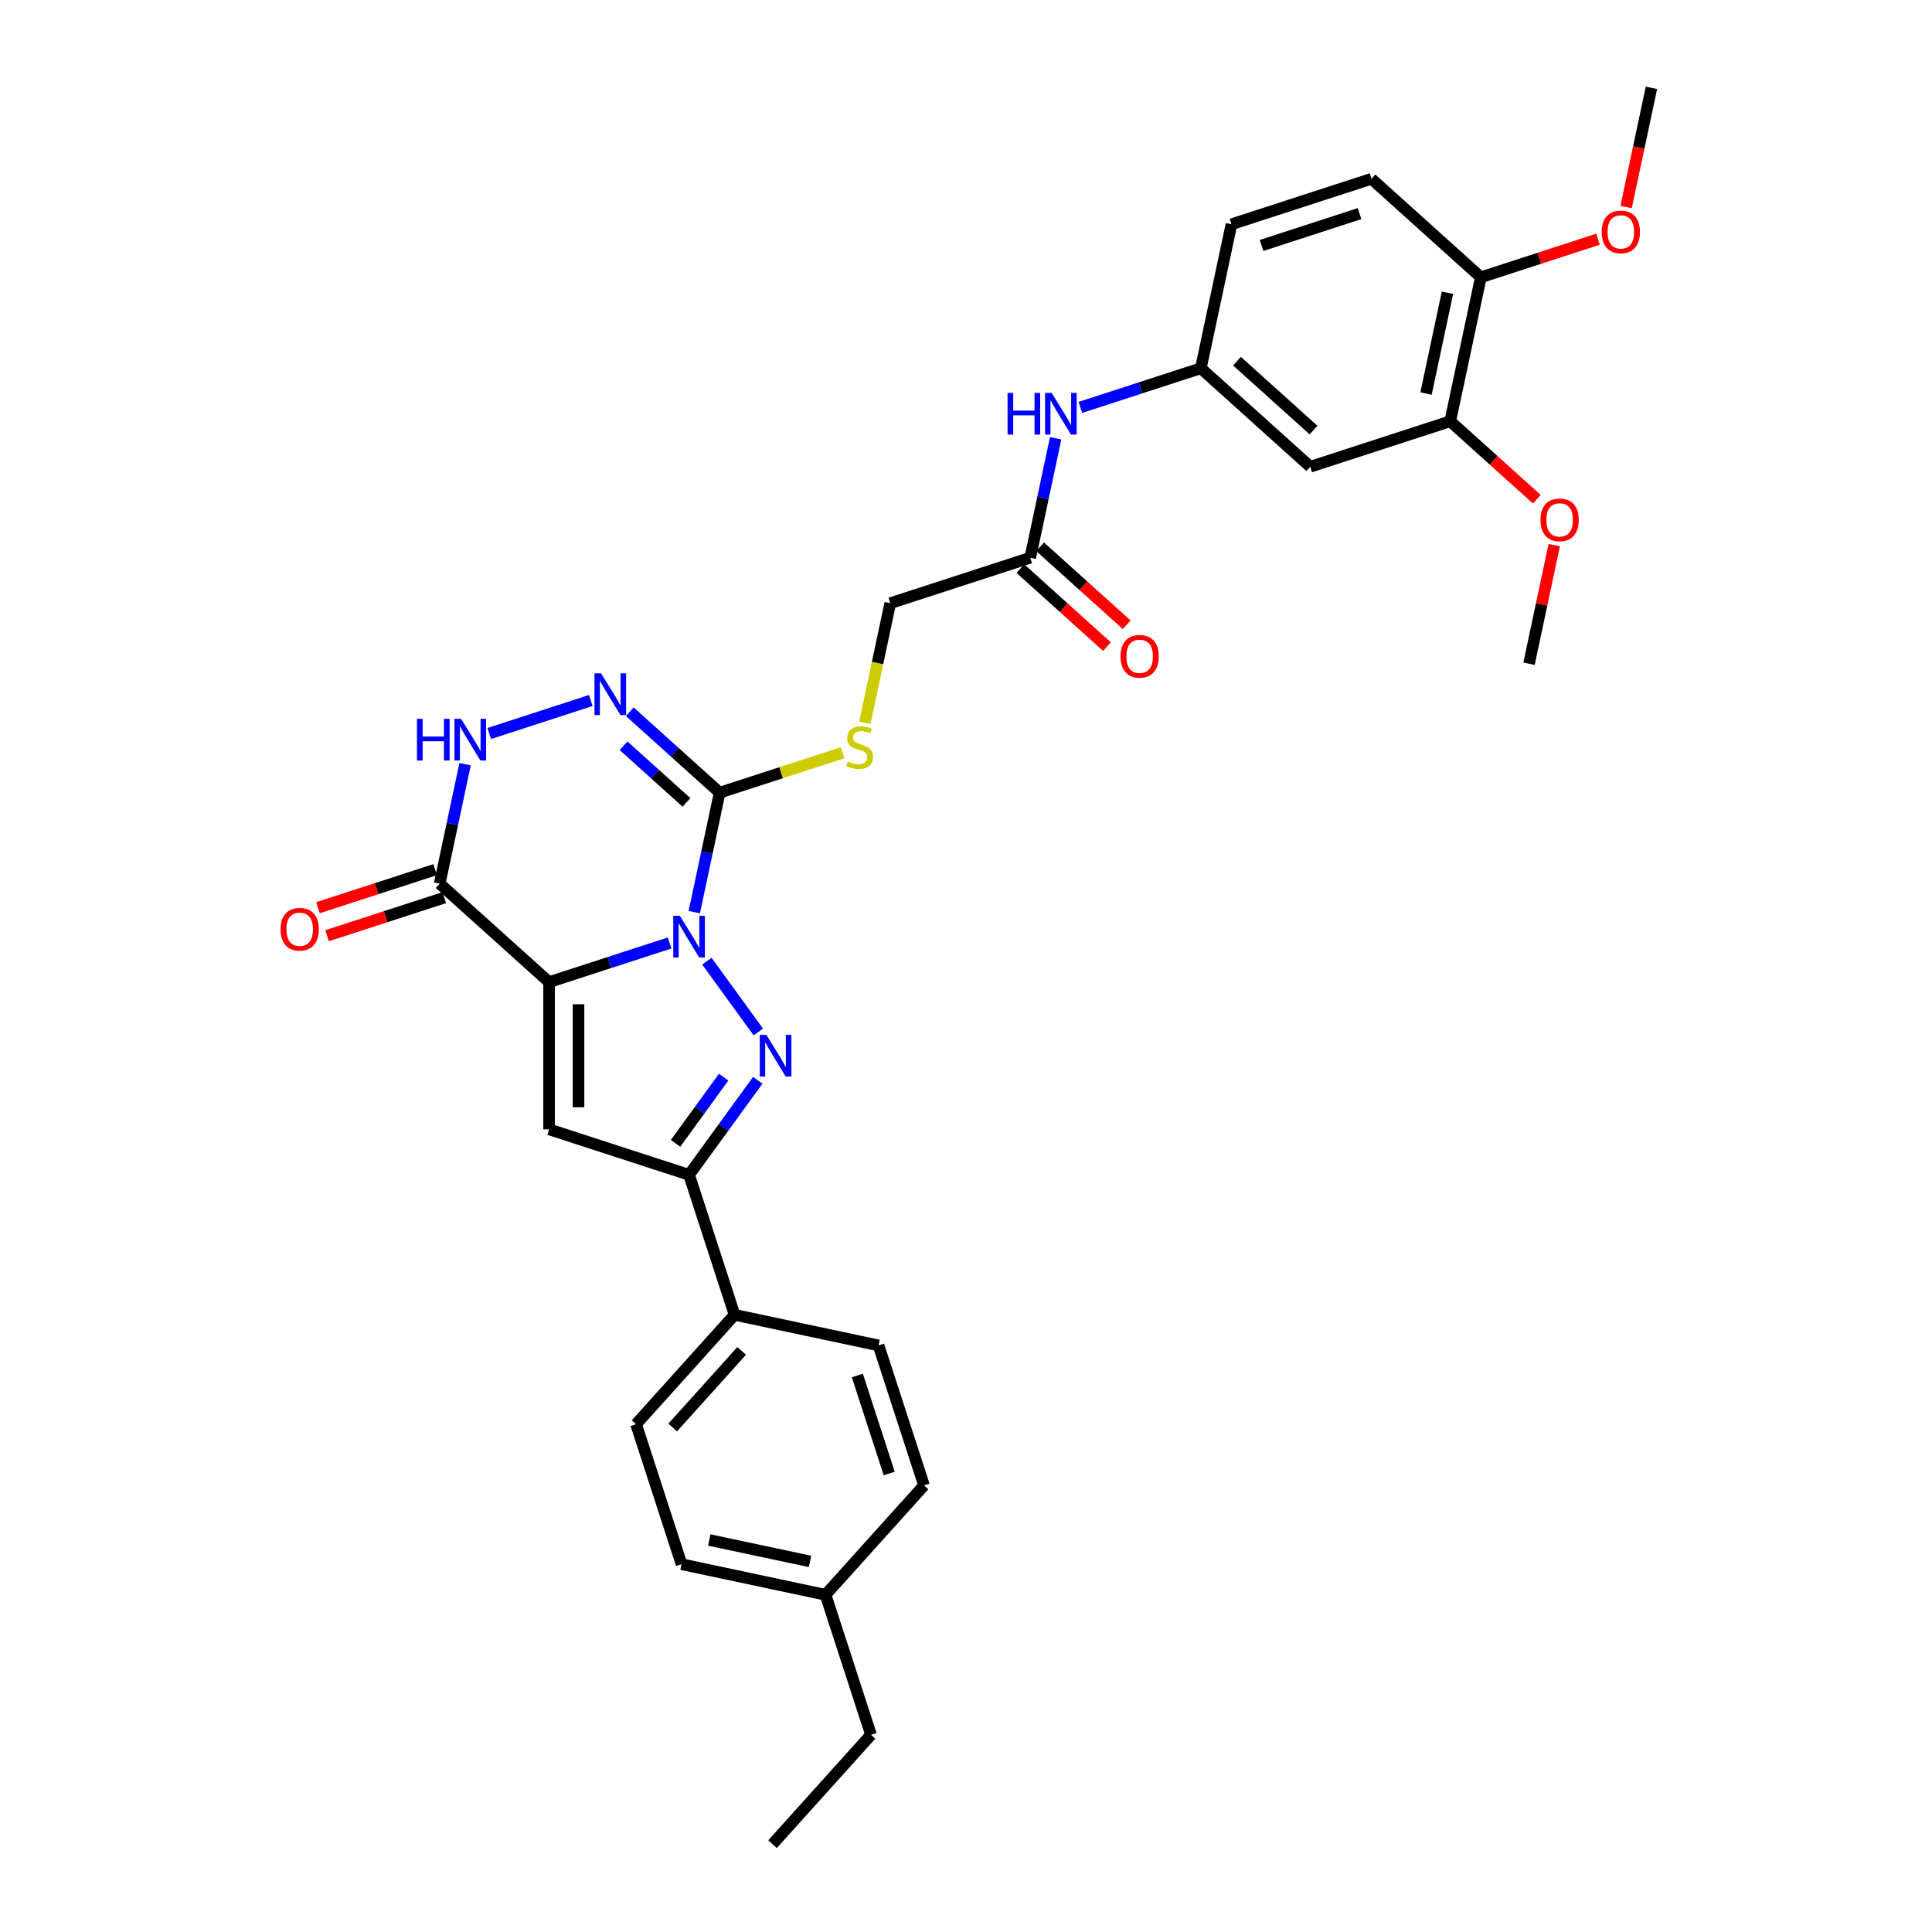 <?xml version='1.0' encoding='iso-8859-1'?>
<svg version='1.1' baseProfile='full'
              xmlns='http://www.w3.org/2000/svg'
                      xmlns:rdkit='http://www.rdkit.org/xml'
                      xmlns:xlink='http://www.w3.org/1999/xlink'
                  xml:space='preserve'
width='1000px' height='1000px' viewBox='0 0 1000 1000'>
<!-- END OF HEADER -->
<rect style='opacity:1.0;fill:#FFFFFF;stroke:none' width='1000' height='1000' x='0' y='0'> </rect>
<path class='bond-0' d='M 346.574,488.089 L 315.388,498.222' style='fill:none;fill-rule:evenodd;stroke:#0000FF;stroke-width:6px;stroke-linecap:butt;stroke-linejoin:miter;stroke-opacity:1' />
<path class='bond-0' d='M 315.388,498.222 L 284.202,508.355' style='fill:none;fill-rule:evenodd;stroke:#000000;stroke-width:6px;stroke-linecap:butt;stroke-linejoin:miter;stroke-opacity:1' />
<path class='bond-1' d='M 365.883,497.504 L 392.507,534.148' style='fill:none;fill-rule:evenodd;stroke:#0000FF;stroke-width:6px;stroke-linecap:butt;stroke-linejoin:miter;stroke-opacity:1' />
<path class='bond-2' d='M 359.359,472.118 L 365.931,441.203' style='fill:none;fill-rule:evenodd;stroke:#0000FF;stroke-width:6px;stroke-linecap:butt;stroke-linejoin:miter;stroke-opacity:1' />
<path class='bond-2' d='M 365.931,441.203 L 372.502,410.288' style='fill:none;fill-rule:evenodd;stroke:#000000;stroke-width:6px;stroke-linecap:butt;stroke-linejoin:miter;stroke-opacity:1' />
<path class='bond-3' d='M 284.202,508.355 L 284.202,584.544' style='fill:none;fill-rule:evenodd;stroke:#000000;stroke-width:6px;stroke-linecap:butt;stroke-linejoin:miter;stroke-opacity:1' />
<path class='bond-3' d='M 299.439,519.783 L 299.439,573.115' style='fill:none;fill-rule:evenodd;stroke:#000000;stroke-width:6px;stroke-linecap:butt;stroke-linejoin:miter;stroke-opacity:1' />
<path class='bond-4' d='M 284.202,508.355 L 227.582,457.375' style='fill:none;fill-rule:evenodd;stroke:#000000;stroke-width:6px;stroke-linecap:butt;stroke-linejoin:miter;stroke-opacity:1' />
<path class='bond-6' d='M 392.222,559.142 L 374.442,583.615' style='fill:none;fill-rule:evenodd;stroke:#0000FF;stroke-width:6px;stroke-linecap:butt;stroke-linejoin:miter;stroke-opacity:1' />
<path class='bond-6' d='M 374.442,583.615 L 356.661,608.087' style='fill:none;fill-rule:evenodd;stroke:#000000;stroke-width:6px;stroke-linecap:butt;stroke-linejoin:miter;stroke-opacity:1' />
<path class='bond-6' d='M 374.56,557.528 L 362.114,574.658' style='fill:none;fill-rule:evenodd;stroke:#0000FF;stroke-width:6px;stroke-linecap:butt;stroke-linejoin:miter;stroke-opacity:1' />
<path class='bond-6' d='M 362.114,574.658 L 349.668,591.789' style='fill:none;fill-rule:evenodd;stroke:#000000;stroke-width:6px;stroke-linecap:butt;stroke-linejoin:miter;stroke-opacity:1' />
<path class='bond-5' d='M 372.502,410.288 L 349.236,389.339' style='fill:none;fill-rule:evenodd;stroke:#000000;stroke-width:6px;stroke-linecap:butt;stroke-linejoin:miter;stroke-opacity:1' />
<path class='bond-5' d='M 349.236,389.339 L 325.97,368.39' style='fill:none;fill-rule:evenodd;stroke:#0000FF;stroke-width:6px;stroke-linecap:butt;stroke-linejoin:miter;stroke-opacity:1' />
<path class='bond-5' d='M 355.326,415.327 L 339.04,400.663' style='fill:none;fill-rule:evenodd;stroke:#000000;stroke-width:6px;stroke-linecap:butt;stroke-linejoin:miter;stroke-opacity:1' />
<path class='bond-5' d='M 339.04,400.663 L 322.754,385.999' style='fill:none;fill-rule:evenodd;stroke:#0000FF;stroke-width:6px;stroke-linecap:butt;stroke-linejoin:miter;stroke-opacity:1' />
<path class='bond-8' d='M 372.502,410.288 L 404.32,399.949' style='fill:none;fill-rule:evenodd;stroke:#000000;stroke-width:6px;stroke-linecap:butt;stroke-linejoin:miter;stroke-opacity:1' />
<path class='bond-8' d='M 404.32,399.949 L 436.139,389.611' style='fill:none;fill-rule:evenodd;stroke:#CCCC00;stroke-width:6px;stroke-linecap:butt;stroke-linejoin:miter;stroke-opacity:1' />
<path class='bond-32' d='M 284.202,584.544 L 356.661,608.087' style='fill:none;fill-rule:evenodd;stroke:#000000;stroke-width:6px;stroke-linecap:butt;stroke-linejoin:miter;stroke-opacity:1' />
<path class='bond-7' d='M 227.582,457.375 L 234.154,426.459' style='fill:none;fill-rule:evenodd;stroke:#000000;stroke-width:6px;stroke-linecap:butt;stroke-linejoin:miter;stroke-opacity:1' />
<path class='bond-7' d='M 234.154,426.459 L 240.725,395.544' style='fill:none;fill-rule:evenodd;stroke:#0000FF;stroke-width:6px;stroke-linecap:butt;stroke-linejoin:miter;stroke-opacity:1' />
<path class='bond-15' d='M 225.228,450.129 L 194.903,459.982' style='fill:none;fill-rule:evenodd;stroke:#000000;stroke-width:6px;stroke-linecap:butt;stroke-linejoin:miter;stroke-opacity:1' />
<path class='bond-15' d='M 194.903,459.982 L 164.577,469.835' style='fill:none;fill-rule:evenodd;stroke:#FF0000;stroke-width:6px;stroke-linecap:butt;stroke-linejoin:miter;stroke-opacity:1' />
<path class='bond-15' d='M 229.937,464.621 L 199.611,474.474' style='fill:none;fill-rule:evenodd;stroke:#000000;stroke-width:6px;stroke-linecap:butt;stroke-linejoin:miter;stroke-opacity:1' />
<path class='bond-15' d='M 199.611,474.474 L 169.286,484.327' style='fill:none;fill-rule:evenodd;stroke:#FF0000;stroke-width:6px;stroke-linecap:butt;stroke-linejoin:miter;stroke-opacity:1' />
<path class='bond-33' d='M 305.795,362.585 L 253.245,379.659' style='fill:none;fill-rule:evenodd;stroke:#0000FF;stroke-width:6px;stroke-linecap:butt;stroke-linejoin:miter;stroke-opacity:1' />
<path class='bond-12' d='M 356.661,608.087 L 380.205,680.547' style='fill:none;fill-rule:evenodd;stroke:#000000;stroke-width:6px;stroke-linecap:butt;stroke-linejoin:miter;stroke-opacity:1' />
<path class='bond-18' d='M 447.653,374.081 L 454.228,343.151' style='fill:none;fill-rule:evenodd;stroke:#CCCC00;stroke-width:6px;stroke-linecap:butt;stroke-linejoin:miter;stroke-opacity:1' />
<path class='bond-18' d='M 454.228,343.151 L 460.802,312.22' style='fill:none;fill-rule:evenodd;stroke:#000000;stroke-width:6px;stroke-linecap:butt;stroke-linejoin:miter;stroke-opacity:1' />
<path class='bond-9' d='M 678.181,241.589 L 621.562,190.609' style='fill:none;fill-rule:evenodd;stroke:#000000;stroke-width:6px;stroke-linecap:butt;stroke-linejoin:miter;stroke-opacity:1' />
<path class='bond-9' d='M 679.885,222.618 L 640.251,186.932' style='fill:none;fill-rule:evenodd;stroke:#000000;stroke-width:6px;stroke-linecap:butt;stroke-linejoin:miter;stroke-opacity:1' />
<path class='bond-10' d='M 678.181,241.589 L 750.641,218.046' style='fill:none;fill-rule:evenodd;stroke:#000000;stroke-width:6px;stroke-linecap:butt;stroke-linejoin:miter;stroke-opacity:1' />
<path class='bond-23' d='M 750.641,218.046 L 773.046,238.219' style='fill:none;fill-rule:evenodd;stroke:#000000;stroke-width:6px;stroke-linecap:butt;stroke-linejoin:miter;stroke-opacity:1' />
<path class='bond-23' d='M 773.046,238.219 L 795.451,258.393' style='fill:none;fill-rule:evenodd;stroke:#FF0000;stroke-width:6px;stroke-linecap:butt;stroke-linejoin:miter;stroke-opacity:1' />
<path class='bond-35' d='M 750.641,218.046 L 766.482,143.522' style='fill:none;fill-rule:evenodd;stroke:#000000;stroke-width:6px;stroke-linecap:butt;stroke-linejoin:miter;stroke-opacity:1' />
<path class='bond-35' d='M 738.112,203.699 L 749.201,151.532' style='fill:none;fill-rule:evenodd;stroke:#000000;stroke-width:6px;stroke-linecap:butt;stroke-linejoin:miter;stroke-opacity:1' />
<path class='bond-11' d='M 533.262,288.677 L 460.802,312.22' style='fill:none;fill-rule:evenodd;stroke:#000000;stroke-width:6px;stroke-linecap:butt;stroke-linejoin:miter;stroke-opacity:1' />
<path class='bond-13' d='M 533.262,288.677 L 539.833,257.761' style='fill:none;fill-rule:evenodd;stroke:#000000;stroke-width:6px;stroke-linecap:butt;stroke-linejoin:miter;stroke-opacity:1' />
<path class='bond-13' d='M 539.833,257.761 L 546.404,226.846' style='fill:none;fill-rule:evenodd;stroke:#0000FF;stroke-width:6px;stroke-linecap:butt;stroke-linejoin:miter;stroke-opacity:1' />
<path class='bond-17' d='M 528.164,294.338 L 550.569,314.512' style='fill:none;fill-rule:evenodd;stroke:#000000;stroke-width:6px;stroke-linecap:butt;stroke-linejoin:miter;stroke-opacity:1' />
<path class='bond-17' d='M 550.569,314.512 L 572.974,334.686' style='fill:none;fill-rule:evenodd;stroke:#FF0000;stroke-width:6px;stroke-linecap:butt;stroke-linejoin:miter;stroke-opacity:1' />
<path class='bond-17' d='M 538.36,283.015 L 560.765,303.188' style='fill:none;fill-rule:evenodd;stroke:#000000;stroke-width:6px;stroke-linecap:butt;stroke-linejoin:miter;stroke-opacity:1' />
<path class='bond-17' d='M 560.765,303.188 L 583.17,323.362' style='fill:none;fill-rule:evenodd;stroke:#FF0000;stroke-width:6px;stroke-linecap:butt;stroke-linejoin:miter;stroke-opacity:1' />
<path class='bond-19' d='M 380.205,680.547 L 329.225,737.166' style='fill:none;fill-rule:evenodd;stroke:#000000;stroke-width:6px;stroke-linecap:butt;stroke-linejoin:miter;stroke-opacity:1' />
<path class='bond-19' d='M 383.882,699.236 L 348.196,738.869' style='fill:none;fill-rule:evenodd;stroke:#000000;stroke-width:6px;stroke-linecap:butt;stroke-linejoin:miter;stroke-opacity:1' />
<path class='bond-20' d='M 380.205,680.547 L 454.729,696.387' style='fill:none;fill-rule:evenodd;stroke:#000000;stroke-width:6px;stroke-linecap:butt;stroke-linejoin:miter;stroke-opacity:1' />
<path class='bond-14' d='M 559.19,210.875 L 590.376,200.742' style='fill:none;fill-rule:evenodd;stroke:#0000FF;stroke-width:6px;stroke-linecap:butt;stroke-linejoin:miter;stroke-opacity:1' />
<path class='bond-14' d='M 590.376,200.742 L 621.562,190.609' style='fill:none;fill-rule:evenodd;stroke:#000000;stroke-width:6px;stroke-linecap:butt;stroke-linejoin:miter;stroke-opacity:1' />
<path class='bond-22' d='M 621.562,190.609 L 637.403,116.085' style='fill:none;fill-rule:evenodd;stroke:#000000;stroke-width:6px;stroke-linecap:butt;stroke-linejoin:miter;stroke-opacity:1' />
<path class='bond-16' d='M 766.482,143.522 L 709.862,92.542' style='fill:none;fill-rule:evenodd;stroke:#000000;stroke-width:6px;stroke-linecap:butt;stroke-linejoin:miter;stroke-opacity:1' />
<path class='bond-27' d='M 766.482,143.522 L 796.807,133.669' style='fill:none;fill-rule:evenodd;stroke:#000000;stroke-width:6px;stroke-linecap:butt;stroke-linejoin:miter;stroke-opacity:1' />
<path class='bond-27' d='M 796.807,133.669 L 827.132,123.815' style='fill:none;fill-rule:evenodd;stroke:#FF0000;stroke-width:6px;stroke-linecap:butt;stroke-linejoin:miter;stroke-opacity:1' />
<path class='bond-25' d='M 329.225,737.166 L 352.768,809.626' style='fill:none;fill-rule:evenodd;stroke:#000000;stroke-width:6px;stroke-linecap:butt;stroke-linejoin:miter;stroke-opacity:1' />
<path class='bond-24' d='M 454.729,696.387 L 478.272,768.847' style='fill:none;fill-rule:evenodd;stroke:#000000;stroke-width:6px;stroke-linecap:butt;stroke-linejoin:miter;stroke-opacity:1' />
<path class='bond-24' d='M 443.768,711.965 L 460.249,762.687' style='fill:none;fill-rule:evenodd;stroke:#000000;stroke-width:6px;stroke-linecap:butt;stroke-linejoin:miter;stroke-opacity:1' />
<path class='bond-21' d='M 709.862,92.542 L 637.403,116.085' style='fill:none;fill-rule:evenodd;stroke:#000000;stroke-width:6px;stroke-linecap:butt;stroke-linejoin:miter;stroke-opacity:1' />
<path class='bond-21' d='M 703.702,110.565 L 652.98,127.046' style='fill:none;fill-rule:evenodd;stroke:#000000;stroke-width:6px;stroke-linecap:butt;stroke-linejoin:miter;stroke-opacity:1' />
<path class='bond-29' d='M 804.465,282.176 L 797.943,312.863' style='fill:none;fill-rule:evenodd;stroke:#FF0000;stroke-width:6px;stroke-linecap:butt;stroke-linejoin:miter;stroke-opacity:1' />
<path class='bond-29' d='M 797.943,312.863 L 791.42,343.55' style='fill:none;fill-rule:evenodd;stroke:#000000;stroke-width:6px;stroke-linecap:butt;stroke-linejoin:miter;stroke-opacity:1' />
<path class='bond-26' d='M 478.272,768.847 L 427.292,825.466' style='fill:none;fill-rule:evenodd;stroke:#000000;stroke-width:6px;stroke-linecap:butt;stroke-linejoin:miter;stroke-opacity:1' />
<path class='bond-34' d='M 352.768,809.626 L 427.292,825.466' style='fill:none;fill-rule:evenodd;stroke:#000000;stroke-width:6px;stroke-linecap:butt;stroke-linejoin:miter;stroke-opacity:1' />
<path class='bond-34' d='M 367.115,797.097 L 419.282,808.186' style='fill:none;fill-rule:evenodd;stroke:#000000;stroke-width:6px;stroke-linecap:butt;stroke-linejoin:miter;stroke-opacity:1' />
<path class='bond-28' d='M 427.292,825.466 L 450.836,897.926' style='fill:none;fill-rule:evenodd;stroke:#000000;stroke-width:6px;stroke-linecap:butt;stroke-linejoin:miter;stroke-opacity:1' />
<path class='bond-30' d='M 841.665,107.163 L 848.224,76.309' style='fill:none;fill-rule:evenodd;stroke:#FF0000;stroke-width:6px;stroke-linecap:butt;stroke-linejoin:miter;stroke-opacity:1' />
<path class='bond-30' d='M 848.224,76.309 L 854.782,45.455' style='fill:none;fill-rule:evenodd;stroke:#000000;stroke-width:6px;stroke-linecap:butt;stroke-linejoin:miter;stroke-opacity:1' />
<path class='bond-31' d='M 450.836,897.926 L 399.856,954.545' style='fill:none;fill-rule:evenodd;stroke:#000000;stroke-width:6px;stroke-linecap:butt;stroke-linejoin:miter;stroke-opacity:1' />
<path  class='atom-0' d='M 351.892 474.023
L 358.962 485.451
Q 359.663 486.579, 360.791 488.621
Q 361.918 490.663, 361.979 490.785
L 361.979 474.023
L 364.844 474.023
L 364.844 495.6
L 361.888 495.6
L 354.299 483.105
Q 353.416 481.642, 352.471 479.966
Q 351.557 478.29, 351.282 477.771
L 351.282 495.6
L 348.479 495.6
L 348.479 474.023
L 351.892 474.023
' fill='#0000FF'/>
<path  class='atom-2' d='M 396.675 535.661
L 403.745 547.089
Q 404.446 548.217, 405.573 550.259
Q 406.701 552.301, 406.762 552.422
L 406.762 535.661
L 409.627 535.661
L 409.627 557.238
L 406.67 557.238
L 399.082 544.743
Q 398.198 543.28, 397.254 541.604
Q 396.339 539.928, 396.065 539.409
L 396.065 557.238
L 393.261 557.238
L 393.261 535.661
L 396.675 535.661
' fill='#0000FF'/>
<path  class='atom-6' d='M 311.113 348.519
L 318.184 359.947
Q 318.884 361.075, 320.012 363.117
Q 321.14 365.159, 321.201 365.281
L 321.201 348.519
L 324.065 348.519
L 324.065 370.096
L 321.109 370.096
L 313.521 357.601
Q 312.637 356.138, 311.692 354.462
Q 310.778 352.786, 310.504 352.267
L 310.504 370.096
L 307.7 370.096
L 307.7 348.519
L 311.113 348.519
' fill='#0000FF'/>
<path  class='atom-8' d='M 215.827 372.063
L 218.753 372.063
L 218.753 381.236
L 229.785 381.236
L 229.785 372.063
L 232.711 372.063
L 232.711 393.639
L 229.785 393.639
L 229.785 383.674
L 218.753 383.674
L 218.753 393.639
L 215.827 393.639
L 215.827 372.063
' fill='#0000FF'/>
<path  class='atom-8' d='M 238.653 372.063
L 245.724 383.491
Q 246.425 384.619, 247.552 386.66
Q 248.68 388.702, 248.741 388.824
L 248.741 372.063
L 251.606 372.063
L 251.606 393.639
L 248.649 393.639
L 241.061 381.144
Q 240.177 379.681, 239.232 378.005
Q 238.318 376.329, 238.044 375.811
L 238.044 393.639
L 235.24 393.639
L 235.24 372.063
L 238.653 372.063
' fill='#0000FF'/>
<path  class='atom-9' d='M 438.867 394.149
Q 439.11 394.241, 440.116 394.668
Q 441.122 395.094, 442.219 395.368
Q 443.346 395.612, 444.444 395.612
Q 446.485 395.612, 447.674 394.637
Q 448.862 393.631, 448.862 391.894
Q 448.862 390.706, 448.253 389.974
Q 447.674 389.243, 446.76 388.847
Q 445.845 388.451, 444.322 387.993
Q 442.402 387.414, 441.244 386.866
Q 440.116 386.317, 439.293 385.159
Q 438.501 384.001, 438.501 382.051
Q 438.501 379.338, 440.329 377.662
Q 442.188 375.986, 445.845 375.986
Q 448.344 375.986, 451.179 377.175
L 450.478 379.521
Q 447.887 378.455, 445.937 378.455
Q 443.834 378.455, 442.676 379.338
Q 441.518 380.192, 441.548 381.685
Q 441.548 382.843, 442.127 383.544
Q 442.737 384.245, 443.59 384.641
Q 444.474 385.037, 445.937 385.494
Q 447.887 386.104, 449.045 386.713
Q 450.203 387.323, 451.026 388.572
Q 451.88 389.791, 451.88 391.894
Q 451.88 394.881, 449.868 396.496
Q 447.887 398.081, 444.565 398.081
Q 442.645 398.081, 441.183 397.654
Q 439.75 397.258, 438.044 396.557
L 438.867 394.149
' fill='#CCCC00'/>
<path  class='atom-14' d='M 521.507 203.364
L 524.433 203.364
L 524.433 212.538
L 535.465 212.538
L 535.465 203.364
L 538.39 203.364
L 538.39 224.941
L 535.465 224.941
L 535.465 214.976
L 524.433 214.976
L 524.433 224.941
L 521.507 224.941
L 521.507 203.364
' fill='#0000FF'/>
<path  class='atom-14' d='M 544.333 203.364
L 551.403 214.793
Q 552.104 215.92, 553.232 217.962
Q 554.359 220.004, 554.42 220.126
L 554.42 203.364
L 557.285 203.364
L 557.285 224.941
L 554.329 224.941
L 546.741 212.446
Q 545.857 210.983, 544.912 209.307
Q 543.998 207.631, 543.723 207.113
L 543.723 224.941
L 540.92 224.941
L 540.92 203.364
L 544.333 203.364
' fill='#0000FF'/>
<path  class='atom-16' d='M 145.218 480.979
Q 145.218 475.798, 147.778 472.903
Q 150.338 470.008, 155.123 470.008
Q 159.907 470.008, 162.467 472.903
Q 165.027 475.798, 165.027 480.979
Q 165.027 486.221, 162.437 489.208
Q 159.846 492.164, 155.123 492.164
Q 150.368 492.164, 147.778 489.208
Q 145.218 486.252, 145.218 480.979
M 155.123 489.726
Q 158.414 489.726, 160.182 487.532
Q 161.98 485.307, 161.98 480.979
Q 161.98 476.743, 160.182 474.61
Q 158.414 472.446, 155.123 472.446
Q 151.831 472.446, 150.033 474.579
Q 148.266 476.713, 148.266 480.979
Q 148.266 485.337, 150.033 487.532
Q 151.831 489.726, 155.123 489.726
' fill='#FF0000'/>
<path  class='atom-18' d='M 579.977 339.718
Q 579.977 334.537, 582.537 331.642
Q 585.096 328.746, 589.881 328.746
Q 594.666 328.746, 597.226 331.642
Q 599.786 334.537, 599.786 339.718
Q 599.786 344.959, 597.195 347.946
Q 594.605 350.902, 589.881 350.902
Q 585.127 350.902, 582.537 347.946
Q 579.977 344.99, 579.977 339.718
M 589.881 348.464
Q 593.172 348.464, 594.94 346.27
Q 596.738 344.045, 596.738 339.718
Q 596.738 335.482, 594.94 333.348
Q 593.172 331.185, 589.881 331.185
Q 586.59 331.185, 584.792 333.318
Q 583.024 335.451, 583.024 339.718
Q 583.024 344.076, 584.792 346.27
Q 586.59 348.464, 589.881 348.464
' fill='#FF0000'/>
<path  class='atom-24' d='M 797.356 269.087
Q 797.356 263.906, 799.916 261.011
Q 802.476 258.116, 807.26 258.116
Q 812.045 258.116, 814.605 261.011
Q 817.165 263.906, 817.165 269.087
Q 817.165 274.329, 814.574 277.315
Q 811.984 280.271, 807.26 280.271
Q 802.506 280.271, 799.916 277.315
Q 797.356 274.359, 797.356 269.087
M 807.26 277.833
Q 810.552 277.833, 812.319 275.639
Q 814.117 273.414, 814.117 269.087
Q 814.117 264.851, 812.319 262.717
Q 810.552 260.554, 807.26 260.554
Q 803.969 260.554, 802.171 262.687
Q 800.403 264.82, 800.403 269.087
Q 800.403 273.445, 802.171 275.639
Q 803.969 277.833, 807.26 277.833
' fill='#FF0000'/>
<path  class='atom-28' d='M 829.037 120.039
Q 829.037 114.858, 831.597 111.963
Q 834.157 109.068, 838.941 109.068
Q 843.726 109.068, 846.286 111.963
Q 848.846 114.858, 848.846 120.039
Q 848.846 125.281, 846.256 128.268
Q 843.665 131.224, 838.941 131.224
Q 834.187 131.224, 831.597 128.268
Q 829.037 125.312, 829.037 120.039
M 838.941 128.786
Q 842.233 128.786, 844 126.592
Q 845.798 124.367, 845.798 120.039
Q 845.798 115.803, 844 113.67
Q 842.233 111.506, 838.941 111.506
Q 835.65 111.506, 833.852 113.639
Q 832.084 115.773, 832.084 120.039
Q 832.084 124.397, 833.852 126.592
Q 835.65 128.786, 838.941 128.786
' fill='#FF0000'/>
</svg>
